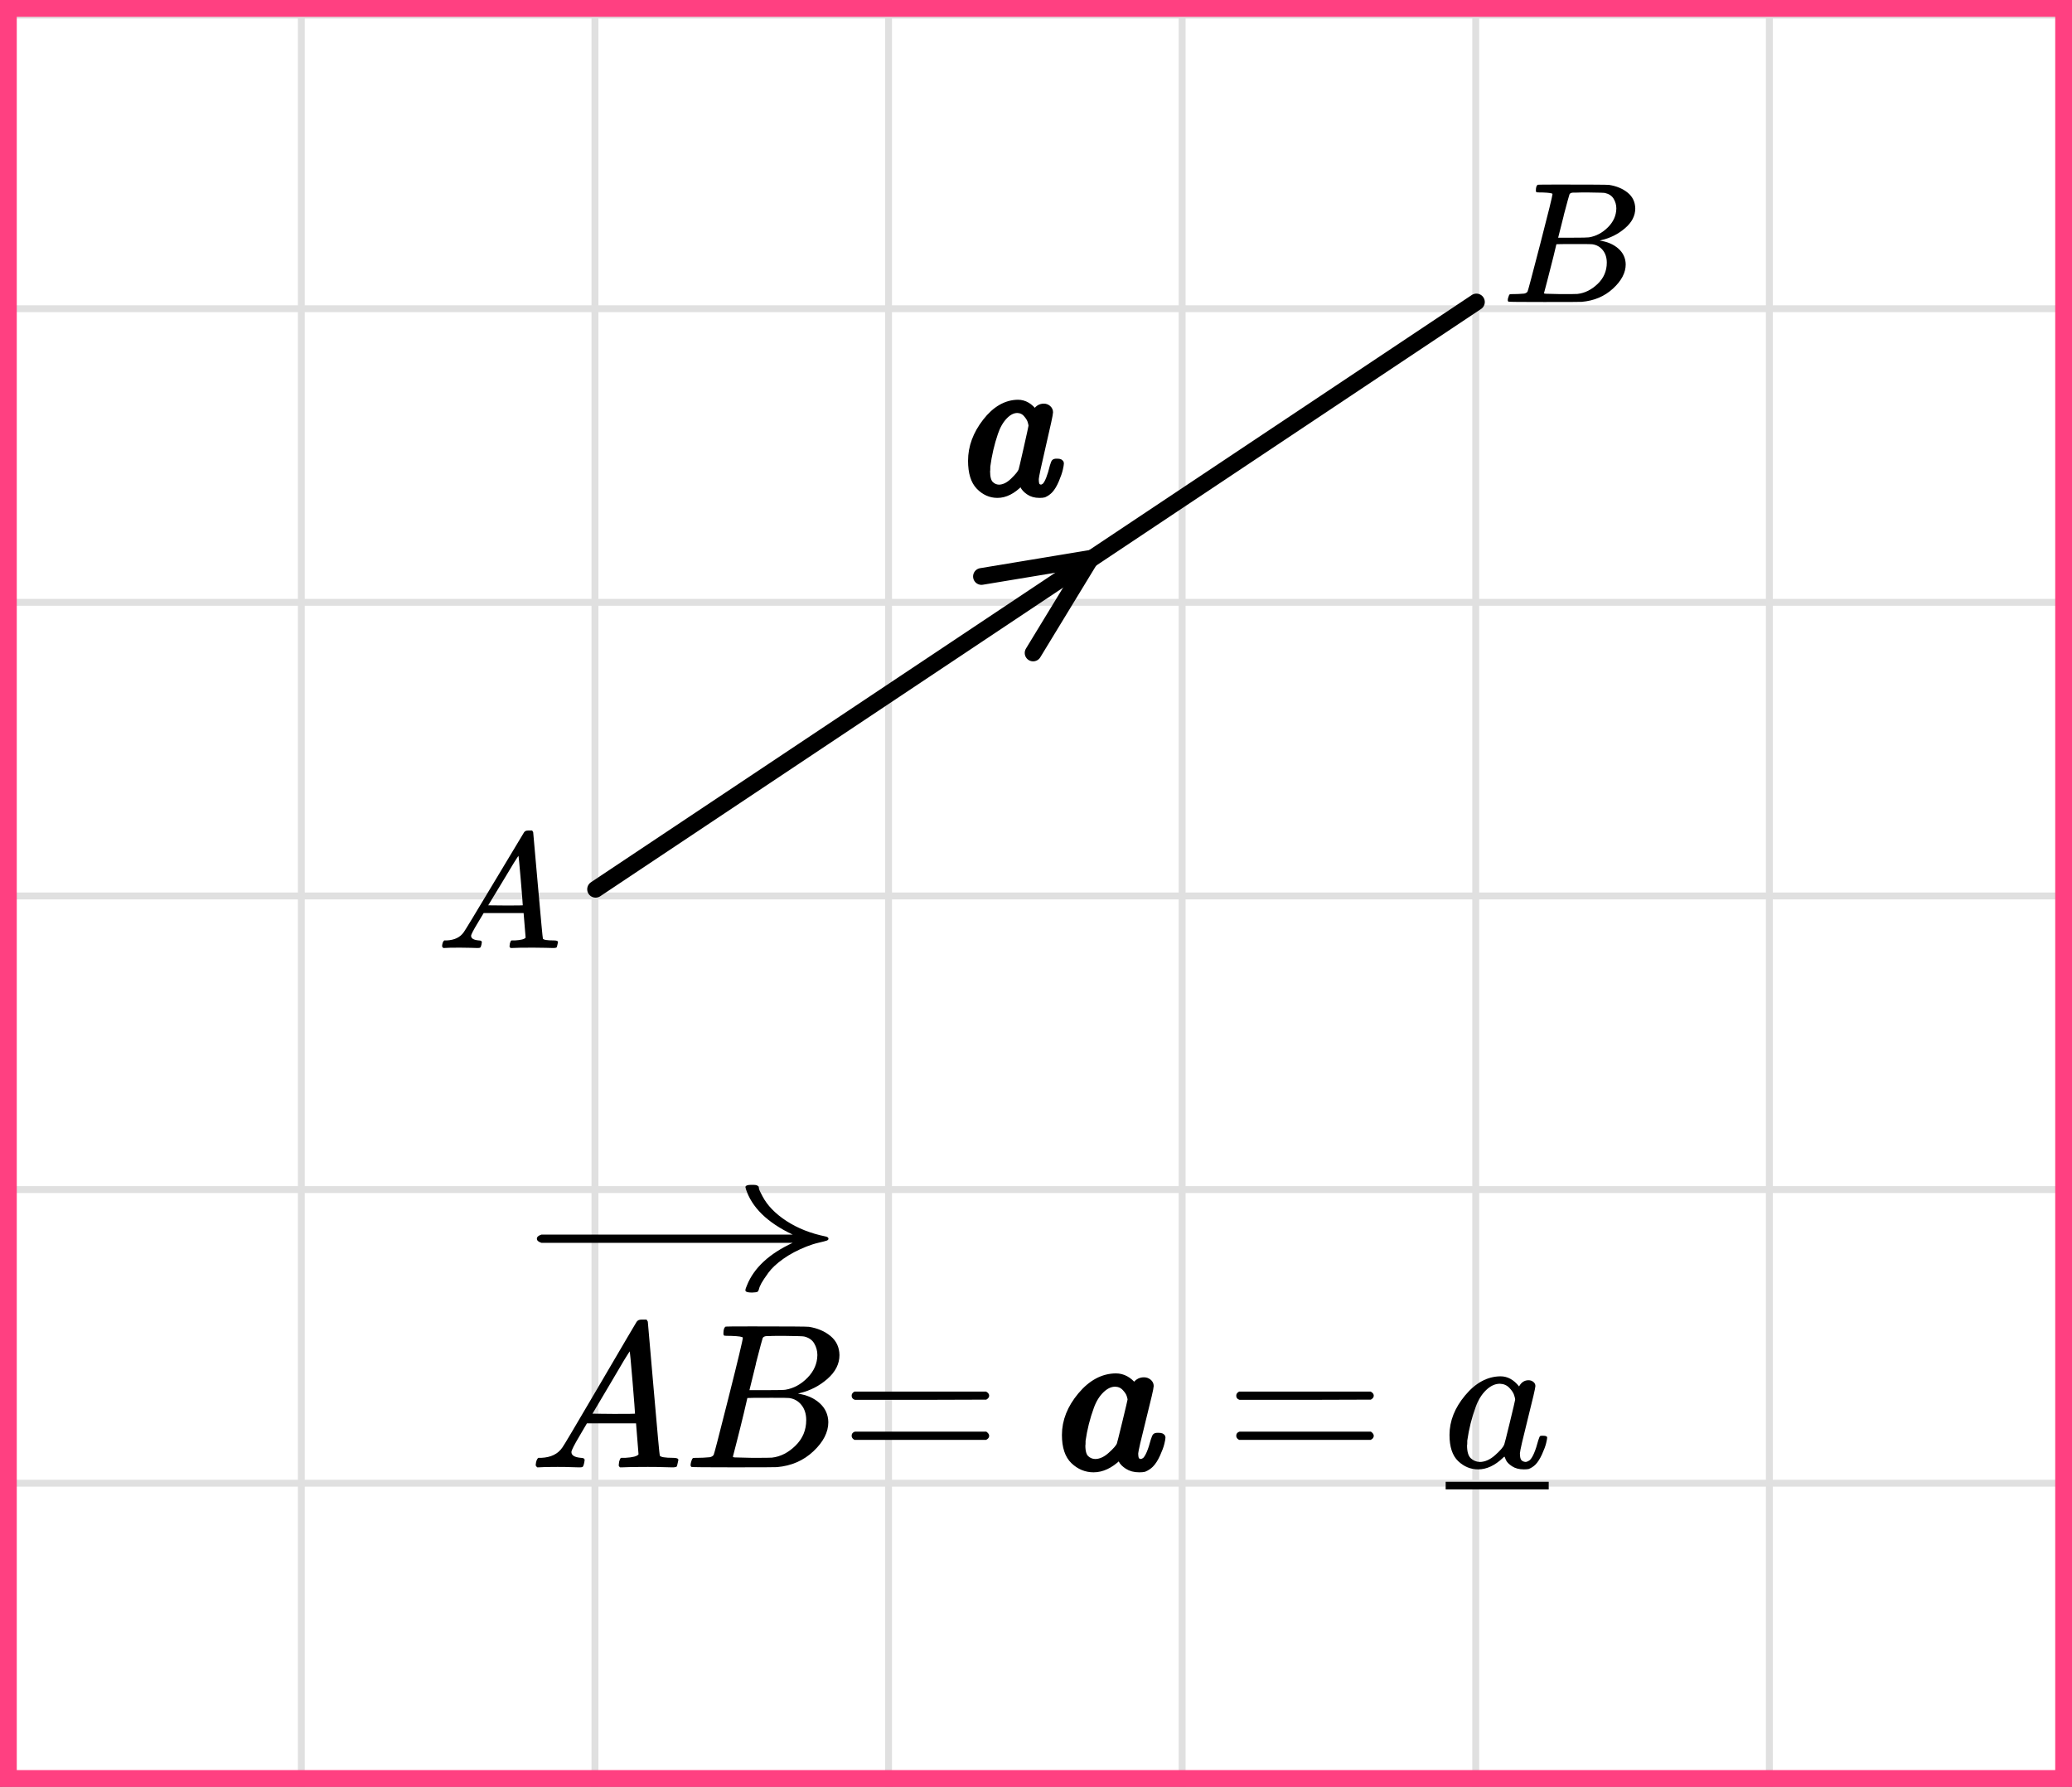 <?xml version="1.0" encoding="UTF-8"?> <svg xmlns="http://www.w3.org/2000/svg" width="247" height="213" viewBox="0 0 247 213" fill="none"><rect x="0" y="0" width="247" height="213" fill="#333333" stroke="none"/><mask id="mask0_2023:52429" style="mask-type:alpha" maskUnits="userSpaceOnUse" x="0" y="0" width="247" height="213"><rect width="247" height="213" fill="#C4C4C4"></rect></mask><g mask="url(#mask0_2023:52429)"><mask id="mask1_2023:52429" style="mask-type:alpha" maskUnits="userSpaceOnUse" x="-2" y="-157" width="500" height="494"><rect x="-2" y="-157" width="500" height="493.421" fill="white"></rect></mask><g mask="url(#mask1_2023:52429)"><rect x="-2" y="-157" width="501.645" height="493.421" fill="white"></rect><line x1="0.921" y1="343.418" x2="0.921" y2="-150.003" stroke="#E0E0E0" stroke-width="0.822"></line><line x1="35.921" y1="343.418" x2="35.921" y2="-150.003" stroke="#E0E0E0" stroke-width="0.822"></line><line x1="70.922" y1="343.418" x2="70.922" y2="-150.003" stroke="#E0E0E0" stroke-width="0.82"></line><line x1="105.921" y1="343.418" x2="105.921" y2="-150.003" stroke="#E0E0E0" stroke-width="0.822"></line><line x1="140.921" y1="343.418" x2="140.921" y2="-150.003" stroke="#E0E0E0" stroke-width="0.822"></line><line x1="175.921" y1="343.418" x2="175.921" y2="-150.003" stroke="#E0E0E0" stroke-width="0.822"></line><line x1="210.922" y1="343.418" x2="210.922" y2="-150.003" stroke="#E0E0E0" stroke-width="0.82"></line><line x1="245.921" y1="343.418" x2="245.921" y2="-150.003" stroke="#E0E0E0" stroke-width="0.822"></line><line x1="501.289" y1="211.8" x2="-11.869" y2="211.8" stroke="#E0E0E0" stroke-width="0.822"></line><line x1="501.289" y1="176.799" x2="-11.869" y2="176.799" stroke="#E0E0E0" stroke-width="0.82"></line><line x1="501.289" y1="141.8" x2="-11.869" y2="141.8" stroke="#E0E0E0" stroke-width="0.822"></line><line x1="501.289" y1="106.8" x2="-11.869" y2="106.8" stroke="#E0E0E0" stroke-width="0.822"></line><line x1="501.289" y1="71.8" x2="-11.869" y2="71.8" stroke="#E0E0E0" stroke-width="0.822"></line><line x1="501.289" y1="36.799" x2="-11.869" y2="36.799" stroke="#E0E0E0" stroke-width="0.82"></line><line x1="501.289" y1="1.8" x2="-11.869" y2="1.8" stroke="#E0E0E0" stroke-width="0.822"></line></g><path d="M176 36L71 106" stroke="black" stroke-width="2" stroke-linecap="round" stroke-linejoin="round"></path><path d="M123.156 77.832L130.023 66.558L117 68.715" stroke="black" stroke-width="2" stroke-linecap="round" stroke-linejoin="round"></path></g><path d="M115.75 54.927C115.75 53.285 116.324 51.724 117.473 50.244C118.622 48.764 119.914 48.016 121.35 48C122.121 48 122.801 48.398 123.391 49.195C123.633 48.707 123.98 48.463 124.434 48.463C124.63 48.463 124.804 48.529 124.955 48.658C125.106 48.789 125.182 48.951 125.182 49.146C125.182 49.358 124.902 50.658 124.343 53.049C123.784 55.439 123.497 56.789 123.482 57.098C123.482 57.504 123.534 57.772 123.64 57.902C123.746 58.032 123.905 58.106 124.116 58.122C124.252 58.106 124.404 58.032 124.57 57.902C124.887 57.577 125.197 56.797 125.499 55.561C125.59 55.236 125.666 55.065 125.726 55.049C125.756 55.032 125.832 55.024 125.953 55.024H126.044C126.331 55.024 126.474 55.098 126.474 55.244C126.474 55.342 126.437 55.561 126.361 55.902C126.285 56.244 126.134 56.683 125.908 57.219C125.681 57.756 125.439 58.163 125.182 58.439C124.986 58.65 124.744 58.821 124.456 58.951C124.336 58.984 124.154 59 123.912 59C123.398 59 122.968 58.878 122.62 58.634C122.272 58.39 122.046 58.138 121.94 57.878L121.804 57.512C121.789 57.496 121.758 57.504 121.713 57.537C121.683 57.569 121.653 57.602 121.622 57.634C120.731 58.545 119.824 59 118.902 59C118.07 59 117.337 58.675 116.702 58.024C116.067 57.374 115.75 56.342 115.75 54.927ZM122.96 50.756C122.96 50.658 122.922 50.48 122.847 50.219C122.771 49.959 122.597 49.675 122.325 49.366C122.053 49.057 121.705 48.894 121.282 48.878C120.753 48.878 120.247 49.13 119.763 49.634C119.279 50.138 118.902 50.797 118.629 51.61C118.191 52.894 117.881 54.228 117.7 55.61C117.7 55.658 117.7 55.748 117.7 55.878C117.7 56.008 117.692 56.106 117.677 56.171C117.677 56.902 117.813 57.407 118.085 57.683C118.357 57.959 118.682 58.106 119.06 58.122C119.635 58.122 120.201 57.854 120.761 57.317C121.32 56.781 121.653 56.366 121.758 56.073C121.789 56.008 121.993 55.138 122.371 53.463C122.748 51.789 122.945 50.886 122.96 50.756Z" fill="black" stroke="black" stroke-width="0.7"></path><g clip-path="url(#clip0_2023:52429)"><path d="M56.159 111.553C56.159 111.866 56.466 112.048 57.079 112.101C57.319 112.101 57.439 112.172 57.439 112.316C57.439 112.329 57.426 112.413 57.399 112.57C57.359 112.752 57.319 112.87 57.279 112.922C57.239 112.974 57.152 113 57.019 113C56.992 113 56.912 113 56.779 113C56.646 113 56.419 112.993 56.099 112.98C55.779 112.967 55.352 112.961 54.819 112.961C53.873 112.961 53.266 112.974 52.999 113H52.839C52.746 112.909 52.699 112.837 52.699 112.785C52.726 112.433 52.812 112.205 52.959 112.101H53.239C54.172 112.061 54.852 111.736 55.279 111.123C55.359 111.045 56.566 109.057 58.899 105.159C61.232 101.262 62.419 99.287 62.459 99.235C62.552 99.078 62.712 99 62.939 99H63.099H63.439C63.519 99.117 63.559 99.183 63.559 99.195L64.119 105.511C64.492 109.722 64.692 111.846 64.719 111.885C64.785 112.029 65.219 112.101 66.019 112.101C66.352 112.101 66.519 112.166 66.519 112.296C66.519 112.322 66.499 112.413 66.459 112.57C66.419 112.765 66.385 112.883 66.359 112.922C66.332 112.961 66.239 112.987 66.079 113C66.039 113 65.945 113 65.799 113C65.652 113 65.392 112.993 65.019 112.98C64.645 112.967 64.159 112.961 63.559 112.961C62.306 112.961 61.486 112.974 61.099 113H60.859C60.779 112.922 60.739 112.863 60.739 112.824C60.739 112.785 60.752 112.668 60.779 112.472C60.832 112.303 60.872 112.198 60.899 112.159L60.979 112.101H61.379C62.099 112.061 62.526 111.951 62.659 111.768L62.419 108.835H57.659L56.979 109.969C56.432 110.869 56.159 111.397 56.159 111.553ZM62.319 107.916C62.319 107.773 62.239 106.756 62.079 104.866C61.919 102.976 61.825 102.024 61.799 102.011L61.259 102.852C61.045 103.204 60.626 103.901 59.999 104.944L58.199 107.916L60.259 107.936C61.632 107.936 62.319 107.929 62.319 107.916Z" fill="black"></path></g><g clip-path="url(#clip1_2023:52429)"><path d="M183.87 22.943C183.49 22.943 183.266 22.936 183.195 22.922C183.125 22.909 183.09 22.834 183.09 22.697C183.09 22.328 183.167 22.102 183.322 22.02C183.336 22.007 184.249 22 186.062 22C189.702 22 191.62 22.014 191.817 22.041C192.702 22.178 193.44 22.485 194.03 22.963C194.62 23.442 194.922 24.07 194.937 24.849C194.937 25.724 194.529 26.509 193.714 27.206C192.899 27.903 191.964 28.375 190.91 28.621L190.7 28.682C191.599 28.805 192.337 29.12 192.913 29.625C193.489 30.131 193.784 30.759 193.798 31.511C193.798 32.508 193.292 33.472 192.281 34.401C191.269 35.33 190.025 35.856 188.549 35.98C188.451 35.993 186.969 36 184.102 36C181.291 36 179.865 35.986 179.823 35.959C179.766 35.918 179.738 35.863 179.738 35.795C179.738 35.699 179.752 35.604 179.78 35.508C179.851 35.248 179.921 35.105 179.991 35.078C180.047 35.064 180.153 35.057 180.307 35.057H180.434C180.813 35.057 181.235 35.037 181.699 34.996C181.895 34.955 182.029 34.873 182.099 34.75C182.141 34.695 182.647 32.795 183.617 29.051C184.587 25.307 185.071 23.332 185.071 23.127C185.071 23.032 184.671 22.97 183.87 22.943ZM192.681 24.849C192.681 24.439 192.576 24.057 192.365 23.701C192.154 23.346 191.81 23.114 191.332 23.004C191.234 22.977 190.587 22.957 189.393 22.943C189.112 22.943 188.816 22.943 188.507 22.943C188.198 22.943 187.952 22.95 187.77 22.963H187.495C187.285 22.977 187.151 23.045 187.095 23.168C187.067 23.223 186.842 24.043 186.42 25.628C186.42 25.669 186.413 25.71 186.399 25.751L185.746 28.334H187.453C188.592 28.334 189.245 28.32 189.414 28.293C190.257 28.156 191.009 27.76 191.669 27.104C192.33 26.448 192.667 25.696 192.681 24.849ZM191.543 31.306C191.543 30.705 191.381 30.206 191.058 29.81C190.735 29.413 190.313 29.181 189.793 29.113C189.709 29.099 189.126 29.092 188.044 29.092C186.385 29.092 185.549 29.099 185.535 29.113C185.535 29.14 185.416 29.639 185.177 30.609C184.938 31.579 184.692 32.543 184.439 33.499L184.06 34.934C184.06 34.989 184.144 35.016 184.313 35.016C184.481 35.016 185.05 35.03 186.02 35.057C187.271 35.057 187.945 35.05 188.044 35.037C188.915 34.941 189.716 34.545 190.447 33.848C191.177 33.151 191.543 32.304 191.543 31.306Z" fill="black"></path></g><path d="M68.118 173.088C68.118 173.482 68.495 173.711 69.25 173.777C69.546 173.777 69.693 173.867 69.693 174.047C69.693 174.064 69.677 174.17 69.644 174.367C69.595 174.597 69.546 174.744 69.496 174.81C69.447 174.875 69.34 174.908 69.176 174.908C69.143 174.908 69.045 174.908 68.881 174.908C68.717 174.908 68.438 174.9 68.044 174.884C67.65 174.867 67.125 174.859 66.469 174.859C65.303 174.859 64.557 174.875 64.229 174.908H64.032C63.917 174.793 63.859 174.703 63.859 174.638C63.892 174.195 63.999 173.908 64.179 173.777H64.524C65.673 173.728 66.51 173.318 67.035 172.547C67.133 172.448 68.618 169.948 71.49 165.045C74.362 160.142 75.822 157.657 75.872 157.592C75.986 157.395 76.183 157.297 76.462 157.297H76.659H77.078C77.176 157.444 77.225 157.526 77.225 157.543L77.915 165.487C78.374 170.784 78.62 173.457 78.653 173.506C78.735 173.687 79.268 173.777 80.253 173.777C80.663 173.777 80.868 173.859 80.868 174.023C80.868 174.055 80.844 174.17 80.795 174.367C80.745 174.613 80.704 174.761 80.671 174.81C80.639 174.859 80.524 174.892 80.327 174.908C80.278 174.908 80.163 174.908 79.982 174.908C79.802 174.908 79.482 174.9 79.022 174.884C78.563 174.867 77.964 174.859 77.225 174.859C75.683 174.859 74.674 174.875 74.198 174.908H73.902C73.804 174.81 73.755 174.736 73.755 174.687C73.755 174.638 73.771 174.49 73.804 174.244C73.87 174.031 73.919 173.9 73.952 173.851L74.05 173.777H74.542C75.428 173.728 75.954 173.588 76.118 173.359L75.822 169.669H69.964L69.127 171.096C68.454 172.227 68.118 172.891 68.118 173.088ZM75.699 168.513C75.699 168.333 75.601 167.053 75.404 164.676C75.207 162.298 75.092 161.101 75.059 161.085L74.395 162.142C74.132 162.585 73.615 163.462 72.844 164.774L70.629 168.513L73.164 168.538C74.854 168.538 75.699 168.529 75.699 168.513Z" fill="black"></path><path d="M87.149 159.24C86.706 159.24 86.443 159.232 86.361 159.215C86.279 159.199 86.238 159.109 86.238 158.945C86.238 158.502 86.328 158.231 86.509 158.133C86.525 158.116 87.592 158.108 89.709 158.108C93.959 158.108 96.199 158.125 96.429 158.157C97.463 158.321 98.324 158.69 99.013 159.264C99.703 159.838 100.055 160.593 100.072 161.527C100.072 162.577 99.596 163.52 98.644 164.356C97.692 165.192 96.601 165.758 95.37 166.053L95.124 166.127C96.174 166.275 97.036 166.652 97.709 167.258C98.382 167.865 98.726 168.62 98.743 169.521C98.743 170.718 98.152 171.875 96.97 172.99C95.789 174.105 94.336 174.736 92.613 174.884C92.499 174.9 90.767 174.908 87.42 174.908C84.138 174.908 82.472 174.892 82.423 174.859C82.357 174.81 82.324 174.744 82.324 174.662C82.324 174.547 82.341 174.433 82.373 174.318C82.456 174.006 82.537 173.834 82.62 173.801C82.685 173.785 82.808 173.777 82.989 173.777H83.136C83.58 173.777 84.072 173.752 84.613 173.703C84.843 173.654 84.999 173.555 85.081 173.408C85.13 173.342 85.721 171.063 86.853 166.57C87.986 162.077 88.552 159.707 88.552 159.461C88.552 159.346 88.084 159.273 87.149 159.24ZM97.438 161.527C97.438 161.035 97.315 160.576 97.069 160.15C96.823 159.724 96.421 159.445 95.862 159.314C95.748 159.281 94.993 159.256 93.598 159.24C93.27 159.24 92.925 159.24 92.564 159.24C92.203 159.24 91.916 159.248 91.703 159.264H91.383C91.136 159.281 90.981 159.363 90.915 159.51C90.882 159.576 90.62 160.56 90.127 162.462C90.127 162.511 90.119 162.56 90.103 162.61L89.34 165.709H91.333C92.663 165.709 93.426 165.692 93.623 165.66C94.607 165.496 95.485 165.02 96.256 164.233C97.028 163.446 97.421 162.544 97.438 161.527ZM96.109 169.275C96.109 168.554 95.92 167.955 95.543 167.48C95.165 167.004 94.673 166.726 94.066 166.644C93.967 166.627 93.286 166.619 92.023 166.619C90.086 166.619 89.11 166.627 89.093 166.644C89.093 166.676 88.954 167.275 88.675 168.439C88.396 169.603 88.109 170.759 87.813 171.907L87.37 173.629C87.37 173.695 87.469 173.728 87.666 173.728C87.863 173.728 88.527 173.744 89.659 173.777C91.12 173.777 91.908 173.769 92.023 173.752C93.04 173.637 93.975 173.162 94.829 172.325C95.682 171.489 96.109 170.473 96.109 169.275Z" fill="black"></path><path d="M64 147.976C64 147.976 64 147.869 64 147.656C64 147.443 64.183 147.279 64.548 147.164H94.494C91.467 145.738 89.601 143.909 88.896 141.679C88.896 141.663 88.896 141.638 88.896 141.605C88.896 141.573 88.883 141.548 88.857 141.532C88.857 141.335 89.079 141.236 89.522 141.236H89.64C89.875 141.236 90.031 141.245 90.11 141.261C90.188 141.277 90.266 141.31 90.344 141.359C90.423 141.409 90.462 141.482 90.462 141.581C90.462 141.679 90.501 141.81 90.579 141.974C90.658 142.138 90.762 142.343 90.892 142.589C91.467 143.688 92.419 144.672 93.75 145.541C95.081 146.41 96.634 147.025 98.408 147.386C98.643 147.435 98.761 147.525 98.761 147.656C98.761 147.755 98.695 147.828 98.565 147.878C98.434 147.927 98.121 148.009 97.625 148.124C97.13 148.238 96.634 148.394 96.138 148.591C95.068 149.017 94.141 149.509 93.359 150.067C92.576 150.624 91.989 151.174 91.597 151.715C91.206 152.256 90.932 152.666 90.775 152.945C90.618 153.223 90.514 153.478 90.462 153.707C90.41 153.871 90.344 153.97 90.266 154.002C90.188 154.035 89.979 154.06 89.64 154.076C89.118 154.076 88.857 153.986 88.857 153.806C88.857 153.691 88.922 153.486 89.053 153.191C89.888 151.125 91.701 149.444 94.494 148.148H64.548C64.183 148.033 64 147.869 64 147.656V147.976Z" fill="black"></path><path d="M101.523 166.371C101.523 166.158 101.638 165.994 101.868 165.879H117.548C117.794 166.01 117.917 166.174 117.917 166.371C117.917 166.551 117.802 166.707 117.573 166.838L109.745 166.863H101.917C101.655 166.781 101.523 166.617 101.523 166.371ZM101.523 171.143C101.523 170.897 101.655 170.733 101.917 170.651H117.573C117.802 170.815 117.917 170.979 117.917 171.143C117.917 171.356 117.794 171.52 117.548 171.635H101.868C101.638 171.52 101.523 171.356 101.523 171.143Z" fill="black"></path><path d="M126.941 171.045C126.941 169.388 127.565 167.814 128.812 166.322C130.059 164.83 131.462 164.075 133.021 164.059C133.858 164.059 134.597 164.461 135.237 165.264C135.499 164.772 135.877 164.526 136.369 164.526C136.582 164.526 136.771 164.592 136.935 164.723C137.099 164.854 137.181 165.018 137.181 165.215C137.181 165.428 136.878 166.74 136.271 169.151C135.663 171.561 135.352 172.922 135.335 173.234C135.335 173.644 135.393 173.914 135.507 174.045C135.622 174.177 135.795 174.25 136.024 174.267C136.172 174.25 136.336 174.177 136.517 174.045C136.861 173.718 137.198 172.93 137.526 171.684C137.624 171.356 137.706 171.184 137.772 171.168C137.805 171.151 137.887 171.143 138.018 171.143H138.117C138.428 171.143 138.584 171.217 138.584 171.364C138.584 171.463 138.543 171.684 138.461 172.028C138.379 172.373 138.215 172.816 137.969 173.357C137.723 173.898 137.46 174.308 137.181 174.587C136.968 174.8 136.705 174.972 136.394 175.103C136.262 175.136 136.065 175.152 135.803 175.152C135.245 175.152 134.777 175.029 134.4 174.783C134.022 174.537 133.776 174.283 133.661 174.021L133.514 173.652C133.497 173.636 133.464 173.644 133.415 173.677C133.382 173.709 133.35 173.742 133.317 173.775C132.349 174.693 131.364 175.152 130.363 175.152C129.46 175.152 128.664 174.824 127.975 174.168C127.286 173.513 126.941 172.471 126.941 171.045ZM134.769 166.838C134.769 166.74 134.728 166.56 134.646 166.297C134.564 166.035 134.375 165.748 134.08 165.436C133.784 165.125 133.407 164.961 132.947 164.944C132.373 164.944 131.823 165.199 131.298 165.707C130.773 166.215 130.363 166.879 130.068 167.699C129.592 168.995 129.255 170.339 129.058 171.733C129.058 171.783 129.058 171.873 129.058 172.004C129.058 172.135 129.05 172.233 129.034 172.299C129.034 173.037 129.181 173.545 129.477 173.824C129.772 174.103 130.125 174.25 130.535 174.267C131.159 174.267 131.774 173.996 132.381 173.455C132.989 172.914 133.35 172.496 133.464 172.201C133.497 172.135 133.719 171.258 134.129 169.569C134.539 167.88 134.753 166.97 134.769 166.838Z" fill="black" stroke="black" stroke-width="0.7"></path><path d="M147.371 166.371C147.371 166.158 147.486 165.994 147.716 165.879H163.396C163.642 166.01 163.765 166.174 163.765 166.371C163.765 166.551 163.65 166.707 163.42 166.838L155.593 166.863H147.765C147.502 166.781 147.371 166.617 147.371 166.371ZM147.371 171.143C147.371 170.897 147.502 170.733 147.765 170.651H163.42C163.65 170.815 163.765 170.979 163.765 171.143C163.765 171.356 163.642 171.52 163.396 171.635H147.716C147.486 171.52 147.371 171.356 147.371 171.143Z" fill="black"></path><path d="M172.793 171.045C172.793 169.388 173.417 167.814 174.664 166.322C175.911 164.83 177.314 164.075 178.873 164.059C179.71 164.059 180.448 164.461 181.088 165.264C181.351 164.772 181.728 164.526 182.221 164.526C182.434 164.526 182.623 164.592 182.787 164.723C182.951 164.854 183.033 165.018 183.033 165.215C183.033 165.428 182.729 166.74 182.122 169.151C181.515 171.561 181.203 172.922 181.187 173.234C181.187 173.644 181.244 173.914 181.359 174.045C181.474 174.177 181.646 174.25 181.876 174.267C182.024 174.25 182.188 174.177 182.368 174.045C182.713 173.718 183.049 172.93 183.377 171.684C183.476 171.356 183.558 171.184 183.624 171.168C183.656 171.151 183.738 171.143 183.87 171.143H183.968C184.28 171.143 184.436 171.217 184.436 171.364C184.436 171.463 184.395 171.684 184.313 172.028C184.231 172.373 184.067 172.816 183.821 173.357C183.574 173.898 183.312 174.308 183.033 174.587C182.82 174.8 182.557 174.972 182.245 175.103C182.114 175.136 181.917 175.152 181.654 175.152C181.096 175.152 180.629 175.029 180.251 174.783C179.874 174.537 179.628 174.283 179.513 174.021L179.365 173.652C179.349 173.636 179.316 173.644 179.267 173.677C179.234 173.709 179.201 173.742 179.168 173.775C178.2 174.693 177.215 175.152 176.214 175.152C175.312 175.152 174.516 174.824 173.827 174.168C173.138 173.513 172.793 172.471 172.793 171.045ZM180.621 166.838C180.621 166.74 180.58 166.56 180.497 166.297C180.415 166.035 180.227 165.748 179.931 165.436C179.636 165.125 179.259 164.961 178.799 164.944C178.225 164.944 177.675 165.199 177.15 165.707C176.625 166.215 176.214 166.879 175.919 167.699C175.443 168.995 175.107 170.339 174.91 171.733C174.91 171.783 174.91 171.873 174.91 172.004C174.91 172.135 174.902 172.233 174.885 172.299C174.885 173.037 175.033 173.545 175.328 173.824C175.624 174.103 175.977 174.25 176.387 174.267C177.01 174.267 177.626 173.996 178.233 173.455C178.84 172.914 179.201 172.496 179.316 172.201C179.349 172.135 179.57 171.258 179.981 169.569C180.391 167.88 180.604 166.97 180.621 166.838Z" fill="black"></path><path d="M172.336 177.539V176.629H184.619V177.539H172.336Z" fill="black"></path><rect x="1" y="1" width="245" height="211" stroke="#FF4081" stroke-width="2"></rect><defs><clipPath id="clip0_2023:52429"><rect width="15" height="14" fill="white" transform="translate(52 99)"></rect></clipPath><clipPath id="clip1_2023:52429"><rect width="16" height="14" fill="white" transform="translate(179 22)"></rect></clipPath></defs></svg> 